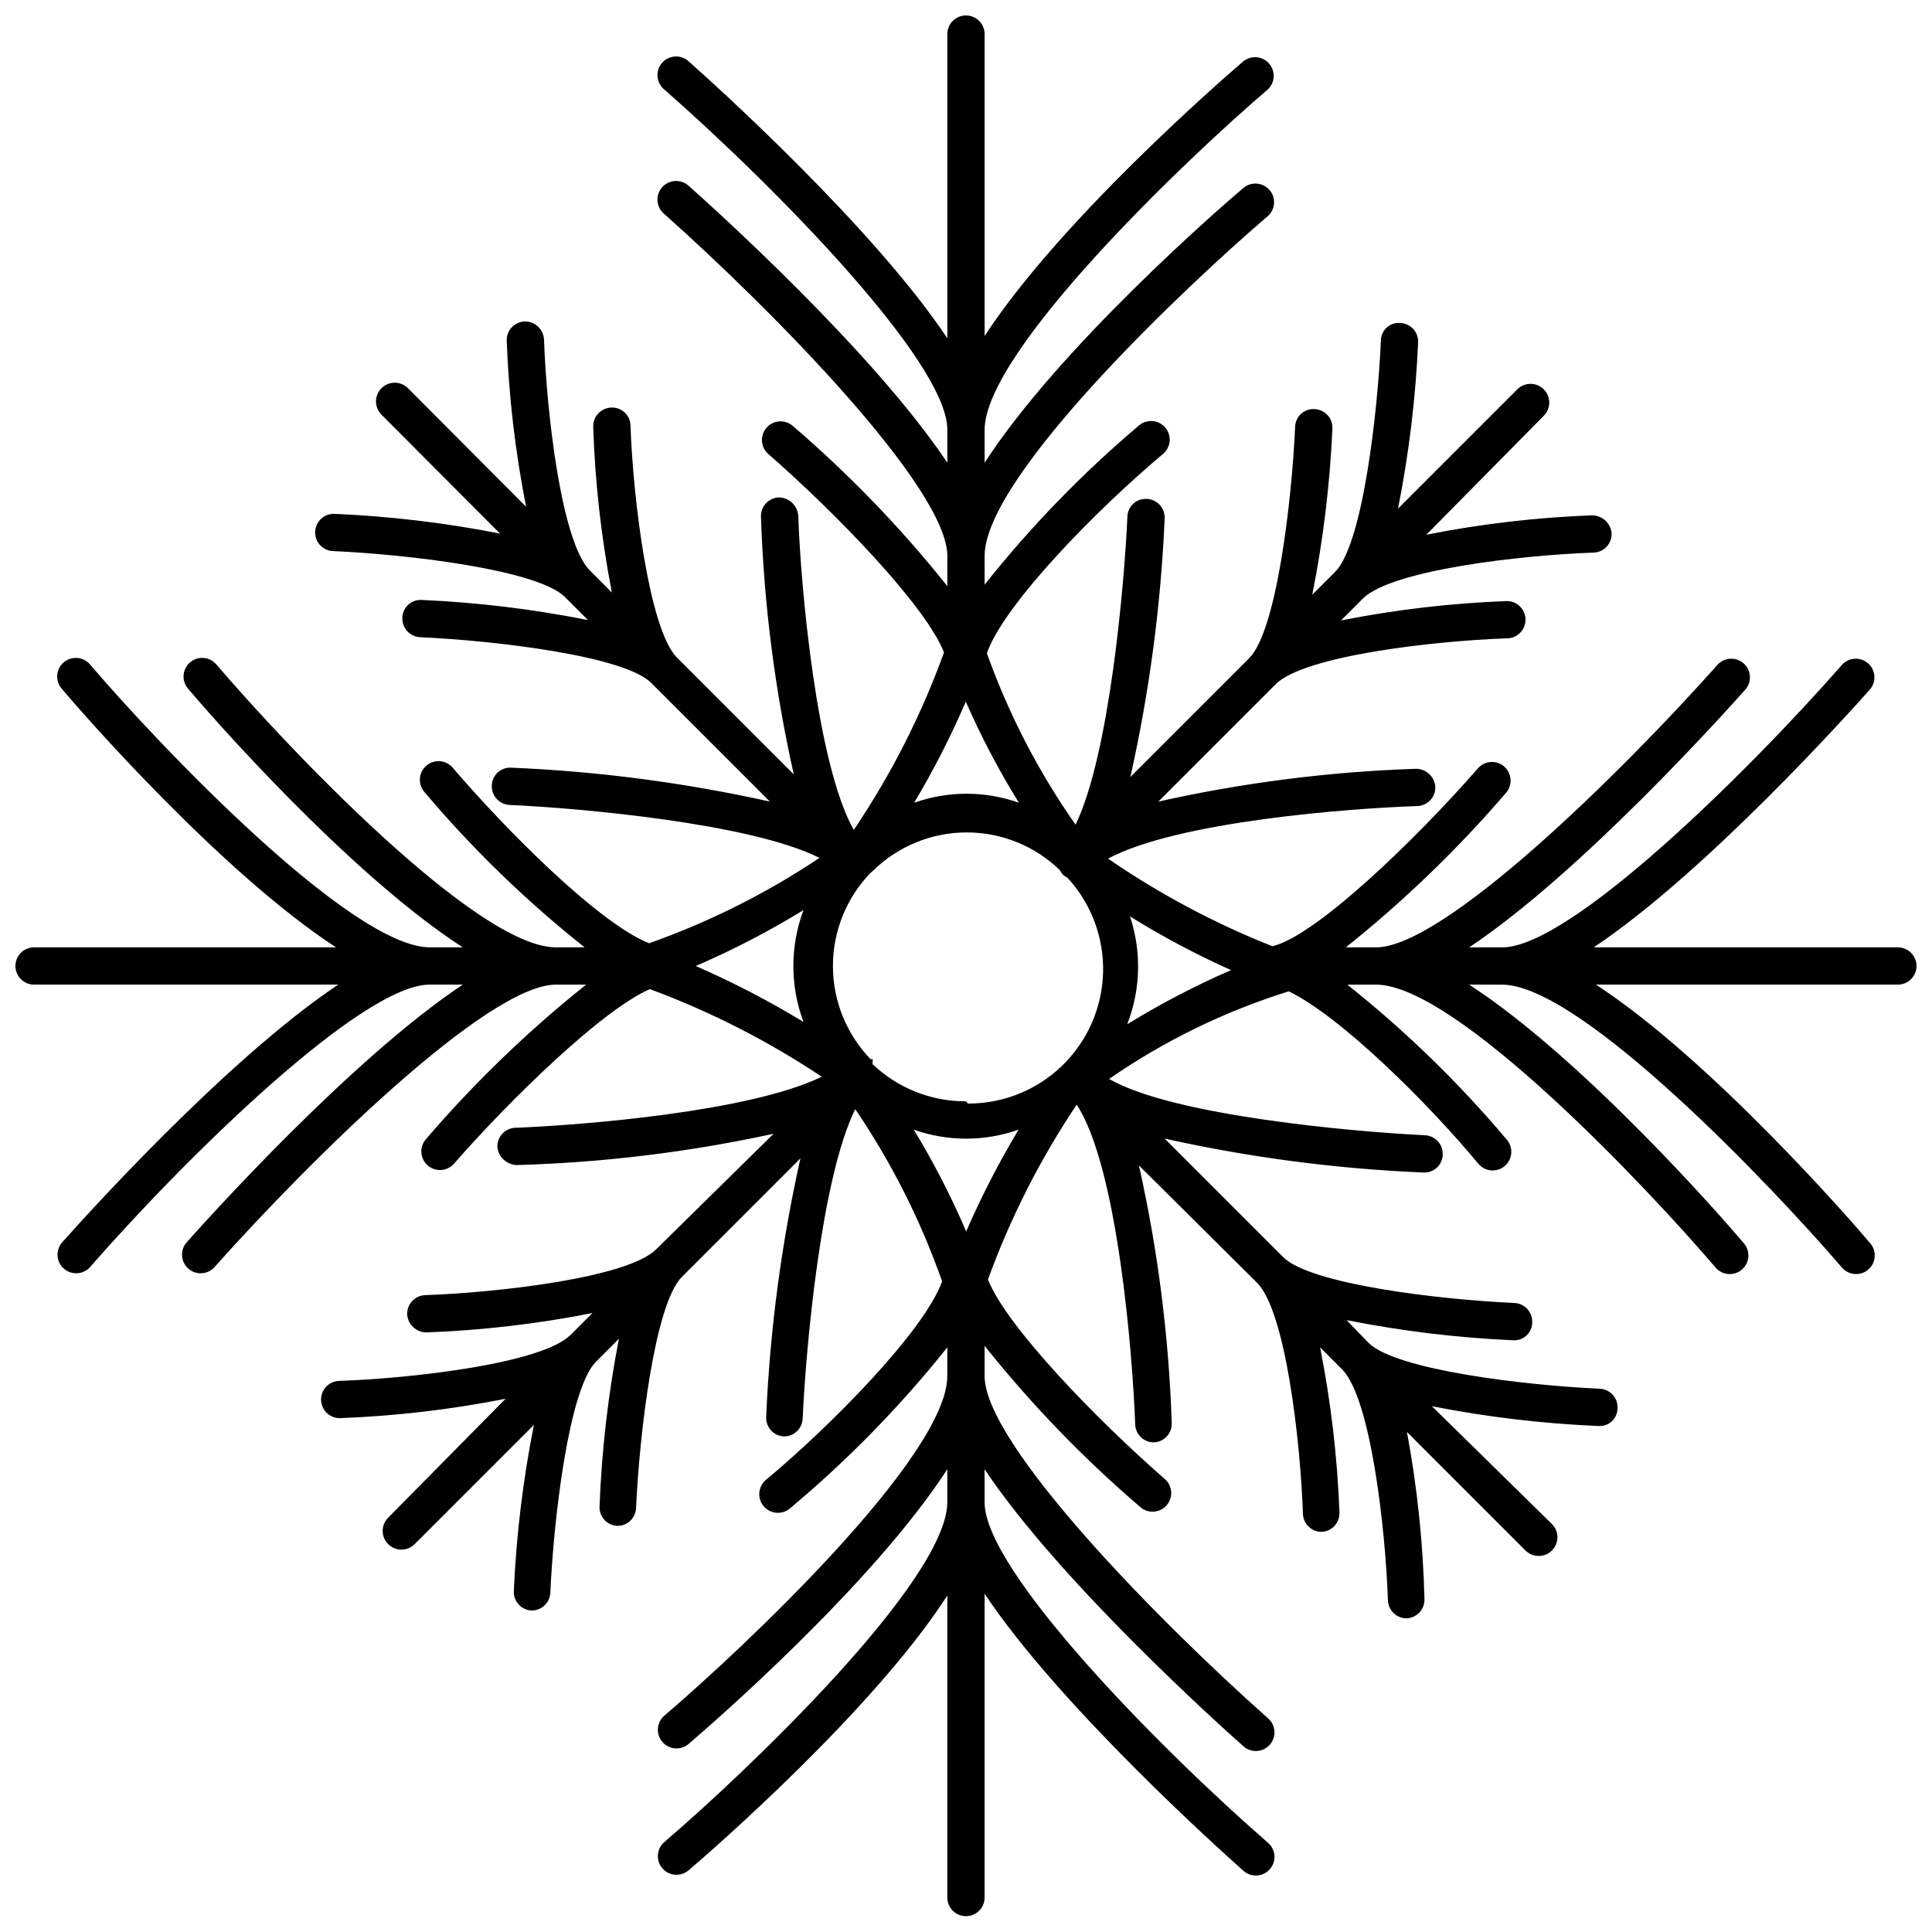 <?xml version="1.0" encoding="UTF-8"?>
<!-- Uploaded to: SVG Repo, www.svgrepo.com, Generator: SVG Repo Mixer Tools -->
<svg width="800px" height="800px" version="1.1" viewBox="144 144 512 512" xmlns="http://www.w3.org/2000/svg">
 <defs>
  <clipPath id="a">
   <path d="m148.09 148.09h503.81v503.81h-503.81z"/>
  </clipPath>
 </defs>
 <g clip-path="url(#a)">
  <path d="m646.96 395.06h-80.609c29.637-19.758 67.867-62.336 73.301-68.457h-0.004c1.66-2.059 1.402-5.062-0.582-6.809-1.984-1.746-4.992-1.621-6.824 0.289-25.391 28.941-72.215 74.977-90.094 74.977h-8.793c29.637-19.758 67.867-62.336 73.301-68.457 1.656-2.059 1.402-5.062-0.586-6.809-1.984-1.746-4.992-1.621-6.824 0.289-25.781 28.941-72.609 74.977-90.586 74.977h-8.004c15.453-12.332 29.707-26.09 42.578-41.094 1.66-2.059 1.402-5.059-0.582-6.809-1.988-1.746-4.996-1.617-6.828 0.289-16.301 18.672-42.973 44.551-54.629 47.32v-0.004c-15.344-6.078-29.957-13.867-43.562-23.215 18.473-9.879 64.012-13.336 81.992-13.93v0.004c1.309-0.055 2.547-0.625 3.438-1.586 0.887-0.965 1.355-2.242 1.305-3.555-0.207-2.68-2.449-4.746-5.137-4.738-22.977 0.762-45.828 3.672-68.262 8.691l31.117-31.117c7.508-7.508 41.59-11.461 61.246-12.152 2.731 0 4.941-2.211 4.941-4.938 0-2.727-2.211-4.941-4.941-4.941-14.766 0.555-29.465 2.269-43.957 5.137l5.828-5.828c7.606-7.508 41.59-11.461 61.148-12.152v0.004c1.309-0.051 2.547-0.621 3.434-1.586 0.891-0.965 1.359-2.242 1.309-3.551-0.254-2.66-2.469-4.703-5.137-4.742-14.766 0.551-29.465 2.269-43.961 5.137l31.117-31.512c1.938-1.938 1.938-5.078 0-7.016s-5.078-1.938-7.016 0l-31.613 31.613h0.004c2.891-14.531 4.672-29.258 5.332-44.059 0.055-1.312-0.414-2.59-1.305-3.555-0.887-0.961-2.125-1.531-3.434-1.582-1.324-0.113-2.637 0.34-3.613 1.238-0.977 0.902-1.531 2.172-1.523 3.504-0.891 19.758-4.938 54.137-12.152 61.246l-6.027 6.027c2.894-14.531 4.676-29.262 5.336-44.059 0.055-1.312-0.418-2.59-1.305-3.555-0.891-0.961-2.125-1.531-3.438-1.586-1.316-0.078-2.609 0.383-3.582 1.277-0.969 0.895-1.531 2.148-1.555 3.465-0.891 19.758-4.938 54.035-12.152 61.246l-31.512 31.512v0.004c5.047-22.539 8.09-45.48 9.09-68.559 0.051-1.309-0.418-2.586-1.305-3.551-0.891-0.965-2.129-1.535-3.438-1.586-1.316-0.082-2.609 0.379-3.582 1.273-0.969 0.898-1.531 2.148-1.555 3.469-0.789 17.879-4.742 63.027-13.73 81.598-9.832-14.027-17.742-29.312-23.512-45.441 4.644-13.238 29.637-38.527 46.727-52.852 2.07-1.773 2.316-4.891 0.543-6.965-1.773-2.07-4.891-2.316-6.965-0.543-14.992 12.68-28.691 26.809-40.898 42.184v-7.609c0-21.238 54.137-72.211 74.98-89.996v0.004c2.07-1.773 2.316-4.891 0.543-6.965-1.773-2.074-4.891-2.316-6.965-0.543-6.223 5.234-48.801 42.281-68.559 72.805v-8.691c0-20.945 54.035-72.312 74.879-90.094 2.074-1.773 2.316-4.891 0.543-6.965-1.77-2.074-4.891-2.316-6.961-0.543-6.125 5.234-48.703 42.379-68.461 72.707v-80.02c0-2.727-2.211-4.938-4.938-4.938-2.731 0-4.941 2.211-4.941 4.938v80.613c-19.758-29.637-62.336-67.867-68.457-73.301-0.973-0.934-2.285-1.43-3.629-1.375-1.348 0.059-2.613 0.664-3.5 1.672-0.891 1.012-1.332 2.344-1.215 3.688 0.113 1.34 0.773 2.578 1.824 3.426 28.941 25.387 74.977 72.113 74.977 90.09v8.793c-19.758-29.637-62.336-67.867-68.457-73.301-0.973-0.93-2.285-1.426-3.629-1.371-1.348 0.059-2.613 0.66-3.5 1.672-0.891 1.012-1.332 2.344-1.215 3.684 0.113 1.344 0.773 2.582 1.824 3.426 28.941 25.785 74.977 72.609 74.977 90.586v8.004c-12.324-15.457-26.086-29.711-41.094-42.578-2.059-1.656-5.059-1.402-6.809 0.586-1.746 1.984-1.617 4.992 0.289 6.824 17.781 15.508 41.887 40.305 46.727 52.75-6.008 16.598-14.039 32.391-23.906 47.023-9.879-17.387-14.125-65-14.719-83.375h-0.004c-0.25-2.66-2.465-4.703-5.137-4.742-1.309 0.051-2.543 0.621-3.434 1.586s-1.359 2.242-1.305 3.551c0.758 22.977 3.668 45.828 8.691 68.262l-31.117-31.117c-7.211-7.707-11.461-41.59-12.152-61.348-0.023-1.32-0.586-2.57-1.555-3.465-0.969-0.898-2.266-1.355-3.582-1.277-1.309 0.051-2.547 0.621-3.434 1.586-0.891 0.965-1.359 2.242-1.309 3.551 0.488 14.73 2.141 29.395 4.941 43.863l-5.828-5.828c-7.508-7.508-11.461-41.59-12.152-61.246v-0.004c-0.156-2.703-2.426-4.797-5.137-4.742-1.309 0.055-2.547 0.625-3.434 1.586-0.891 0.965-1.359 2.242-1.309 3.555 0.551 14.766 2.266 29.465 5.137 43.957l-31.312-31.414c-1.938-1.938-5.078-1.938-7.016 0s-1.938 5.078 0 7.016l31.414 31.512c-14.531-2.859-29.262-4.609-44.059-5.234-2.727 0-4.938 2.211-4.938 4.938 0 2.731 2.211 4.941 4.938 4.941 19.758 0.891 53.938 4.938 61.246 12.152l6.125 6.125v-0.004c-14.527-2.891-29.258-4.676-44.059-5.332-1.316-0.082-2.609 0.379-3.578 1.273-0.973 0.895-1.531 2.148-1.559 3.465-0.051 1.312 0.418 2.59 1.309 3.555 0.887 0.961 2.125 1.531 3.434 1.582 19.758 0.891 54.137 4.938 61.246 12.152l31.414 31.414c-22.539-5.012-45.484-8.023-68.555-8.988-1.32-0.082-2.613 0.379-3.582 1.273s-1.531 2.148-1.555 3.469c-0.055 1.309 0.414 2.586 1.305 3.551 0.891 0.965 2.125 1.535 3.438 1.586 18.078 0.789 63.914 4.84 82.09 14.027-14.047 9.391-29.215 16.992-45.145 22.621-13.434-5.336-38.031-30.129-52.059-46.527h-0.004c-1.773-2.074-4.891-2.316-6.965-0.543-2.07 1.773-2.316 4.891-0.543 6.965 12.754 15.109 26.984 28.91 42.48 41.191h-7.609c-21.238 0-72.211-54.137-89.996-74.98l0.004 0.004c-1.773-2.074-4.891-2.316-6.965-0.543-2.074 1.77-2.316 4.891-0.543 6.961 5.234 6.227 42.281 48.801 72.805 68.559h-8.691c-20.945 0-72.312-54.133-90.094-74.977-1.773-2.074-4.891-2.316-6.965-0.543-2.074 1.77-2.316 4.891-0.543 6.961 5.234 6.227 42.379 48.801 72.707 68.559h-80.02c-2.727 0-4.938 2.211-4.938 4.941 0 2.727 2.211 4.938 4.938 4.938h80.613c-29.637 19.758-67.867 62.336-73.301 68.457v0.004c-1.66 2.059-1.402 5.059 0.582 6.805s4.996 1.621 6.828-0.285c25.289-28.945 72.113-74.98 90.09-74.98h8.793c-29.637 19.758-67.867 62.336-73.301 68.457v0.004c-1.656 2.059-1.398 5.059 0.586 6.805s4.992 1.621 6.824-0.285c25.785-28.945 72.609-74.98 90.586-74.98h8.004c-15.453 12.332-29.707 26.09-42.578 41.094-1.656 2.062-1.402 5.062 0.586 6.809 1.984 1.746 4.992 1.621 6.824-0.285 15.215-17.387 39.516-40.996 52.059-46.43 16.031 5.941 31.316 13.73 45.543 23.215-18.969 9.285-63.52 12.844-81.203 13.535v-0.004c-1.312 0.051-2.547 0.621-3.438 1.586-0.887 0.965-1.359 2.242-1.305 3.551 0.293 2.641 2.484 4.66 5.137 4.742 22.898-0.645 45.684-3.426 68.062-8.297l-31.117 30.621c-7.508 7.508-41.59 11.461-61.246 12.152-1.312 0.051-2.547 0.621-3.438 1.586-0.887 0.965-1.359 2.242-1.305 3.551 0.207 2.684 2.449 4.75 5.137 4.742 14.766-0.551 29.465-2.269 43.961-5.137l-5.828 5.828c-7.606 7.508-41.59 11.461-61.148 12.152-2.731 0-4.941 2.211-4.941 4.938 0 2.727 2.211 4.938 4.941 4.938 14.766-0.551 29.465-2.269 43.957-5.137l-31.117 31.516c-1.938 1.938-1.938 5.074 0 7.012s5.078 1.938 7.016 0l31.613-31.613-0.004 0.004c-2.891 14.527-4.676 29.258-5.332 44.059-0.055 1.309 0.414 2.586 1.305 3.551 0.891 0.965 2.125 1.535 3.438 1.586 2.652 0 4.832-2.094 4.938-4.742 0.891-19.758 4.938-54.137 12.152-61.246l6.027-6.027h-0.004c-2.844 14.664-4.562 29.527-5.137 44.453-0.051 1.309 0.418 2.59 1.309 3.551 0.887 0.965 2.125 1.535 3.434 1.586 2.652 0.004 4.832-2.09 4.941-4.742 0.891-19.758 4.938-54.035 12.152-61.246l31.414-31.414h-0.004c-5.047 22.539-8.09 45.48-9.086 68.559-0.055 1.309 0.414 2.586 1.305 3.551 0.891 0.965 2.125 1.535 3.434 1.586 2.656 0 4.836-2.094 4.941-4.742 0.789-18.078 4.84-63.617 13.93-81.992 9.609 14.156 17.344 29.496 23.016 45.637-4.742 13.238-29.637 38.43-46.727 52.652v0.004c-2.07 1.77-2.316 4.891-0.543 6.961 1.773 2.074 4.891 2.316 6.965 0.543 15.293-12.789 29.262-27.086 41.688-42.672v7.606c0 21.238-54.137 72.211-74.98 89.996l0.004-0.004c-2.074 1.773-2.316 4.891-0.543 6.965 1.77 2.074 4.891 2.316 6.961 0.543 6.125-5.234 48.801-42.277 68.559-72.805v8.691c0 20.945-54.133 72.312-74.977 90.094-2.074 1.773-2.316 4.894-0.543 6.965 1.77 2.074 4.891 2.316 6.961 0.543 6.125-5.234 48.898-42.379 68.559-72.805v80.016c0 2.731 2.211 4.941 4.941 4.941 2.727 0 4.938-2.211 4.938-4.941v-80.508c19.758 29.637 62.336 67.867 68.457 73.301l0.004-0.004c0.969 0.934 2.281 1.43 3.625 1.375 1.348-0.059 2.613-0.66 3.504-1.672s1.328-2.344 1.211-3.688c-0.113-1.34-0.773-2.578-1.82-3.422-29.043-25.289-74.98-72.113-74.98-90.094v-8.793c19.758 29.637 62.336 67.867 68.457 73.301h0.004c0.969 0.934 2.281 1.43 3.625 1.371 1.348-0.055 2.613-0.66 3.504-1.672s1.328-2.344 1.211-3.684c-0.113-1.344-0.773-2.582-1.82-3.426-29.043-25.781-74.98-72.609-74.98-90.586v-8.004c12.328 15.457 26.086 29.711 41.094 42.578 0.973 0.934 2.285 1.43 3.629 1.371 1.348-0.055 2.613-0.66 3.504-1.672 0.887-1.008 1.328-2.34 1.211-3.684-0.113-1.344-0.773-2.578-1.82-3.426-17.684-15.41-41.887-40.305-46.727-52.75 5.941-16.336 13.836-31.891 23.512-46.332 10.77 16.301 14.816 65.793 15.508 84.758 0.105 2.652 2.285 4.746 4.938 4.742 1.312-0.051 2.547-0.621 3.438-1.586 0.891-0.961 1.359-2.238 1.305-3.551-0.762-22.973-3.672-45.828-8.691-68.262l31.316 31.117c7.508 7.508 11.461 41.59 12.152 61.246l-0.004 0.004c0.105 2.648 2.289 4.742 4.941 4.742 1.309-0.051 2.543-0.621 3.434-1.586s1.359-2.242 1.305-3.551c-0.559-14.699-2.273-29.332-5.137-43.762l5.828 5.828c7.508 7.508 11.461 41.59 12.152 61.246 0.105 2.648 2.285 4.742 4.941 4.742 1.309-0.051 2.543-0.621 3.434-1.586 0.891-0.965 1.359-2.242 1.305-3.551-0.367-14.852-1.922-29.652-4.641-44.258l31.414 31.414c1.938 1.938 5.078 1.938 7.012 0 1.938-1.938 1.938-5.078 0-7.012l-31.809-31.219c14.535 2.859 29.262 4.609 44.059 5.238 1.324 0.109 2.637-0.34 3.613-1.242 0.977-0.902 1.527-2.172 1.523-3.5 0.055-1.312-0.414-2.59-1.305-3.555-0.891-0.961-2.125-1.531-3.438-1.582-19.758-0.891-53.938-4.938-61.246-12.152l-5.828-6.027c14.531 2.894 29.258 4.676 44.059 5.336 1.324 0.109 2.633-0.34 3.609-1.242 0.98-0.898 1.531-2.172 1.527-3.5 0.055-1.309-0.418-2.586-1.305-3.551-0.891-0.965-2.125-1.535-3.438-1.586-19.758-0.891-54.035-4.938-61.246-12.152l-31.414-31.414v0.004c22.543 5.012 45.484 8.02 68.559 8.988 1.316 0.082 2.609-0.379 3.578-1.273 0.969-0.898 1.531-2.148 1.559-3.469 0.051-1.309-0.418-2.59-1.309-3.551-0.887-0.965-2.125-1.535-3.434-1.586-18.672-0.891-66.781-5.137-83.672-14.918 14.602-10.105 30.656-17.934 47.613-23.215 13.73 6.617 36.945 29.637 50.281 45.738 1.773 2.074 4.894 2.316 6.965 0.543 2.074-1.773 2.316-4.891 0.543-6.965-12.695-15.066-26.859-28.832-42.277-41.094h7.606c21.238 0 72.211 54.137 89.996 74.98h-0.004c1.773 2.07 4.891 2.316 6.965 0.543 2.074-1.773 2.316-4.891 0.543-6.965-5.234-6.223-42.379-48.801-72.805-68.559h8.691c20.945 0 72.215 54.137 90.094 74.98 1.773 2.07 4.894 2.316 6.965 0.543 2.074-1.773 2.316-4.891 0.543-6.965-5.234-6.223-42.379-48.801-72.707-68.559h80.02c2.727 0 4.938-2.211 4.938-4.938 0-2.731-2.211-4.941-4.938-4.941zm-246.96 75.176c-3.984-9.266-8.605-18.242-13.832-26.867 8.98 3.188 18.781 3.188 27.758 0-5.184 8.648-9.805 17.621-13.828 26.867zm0-34.379v0.004c-9.234 0.039-18.121-3.5-24.797-9.879l0.098-1.285h-0.594 0.004c-6.398-6.629-9.977-15.484-9.977-24.695 0-9.215 3.578-18.07 9.977-24.699 0.285-0.199 0.551-0.43 0.789-0.691 6.617-6.422 15.477-10.012 24.695-10.012 9.223 0 18.078 3.59 24.699 10.012 0.223 0.473 0.523 0.906 0.887 1.285 0.328 0.277 0.695 0.512 1.086 0.691 6.324 6.844 9.719 15.891 9.457 25.203s-4.156 18.152-10.852 24.633c-6.699 6.477-15.664 10.078-24.98 10.027zm0-105.8v0.004c4.031 9.215 8.719 18.129 14.027 26.672-8.98-3.18-18.781-3.18-27.762 0 5.117-8.586 9.672-17.496 13.633-26.672zm-43.07 55.125c-3.57 9.559-3.57 20.078 0 29.637-9.176-5.574-18.715-10.523-28.551-14.816 9.859-4.25 19.398-9.203 28.551-14.82zm85.844 30.129c3.527-9.113 3.769-19.172 0.691-28.449 8.594 5.34 17.535 10.094 26.77 14.227-9.48 4.121-18.656 8.91-27.461 14.324z"/>
 </g>
</svg>